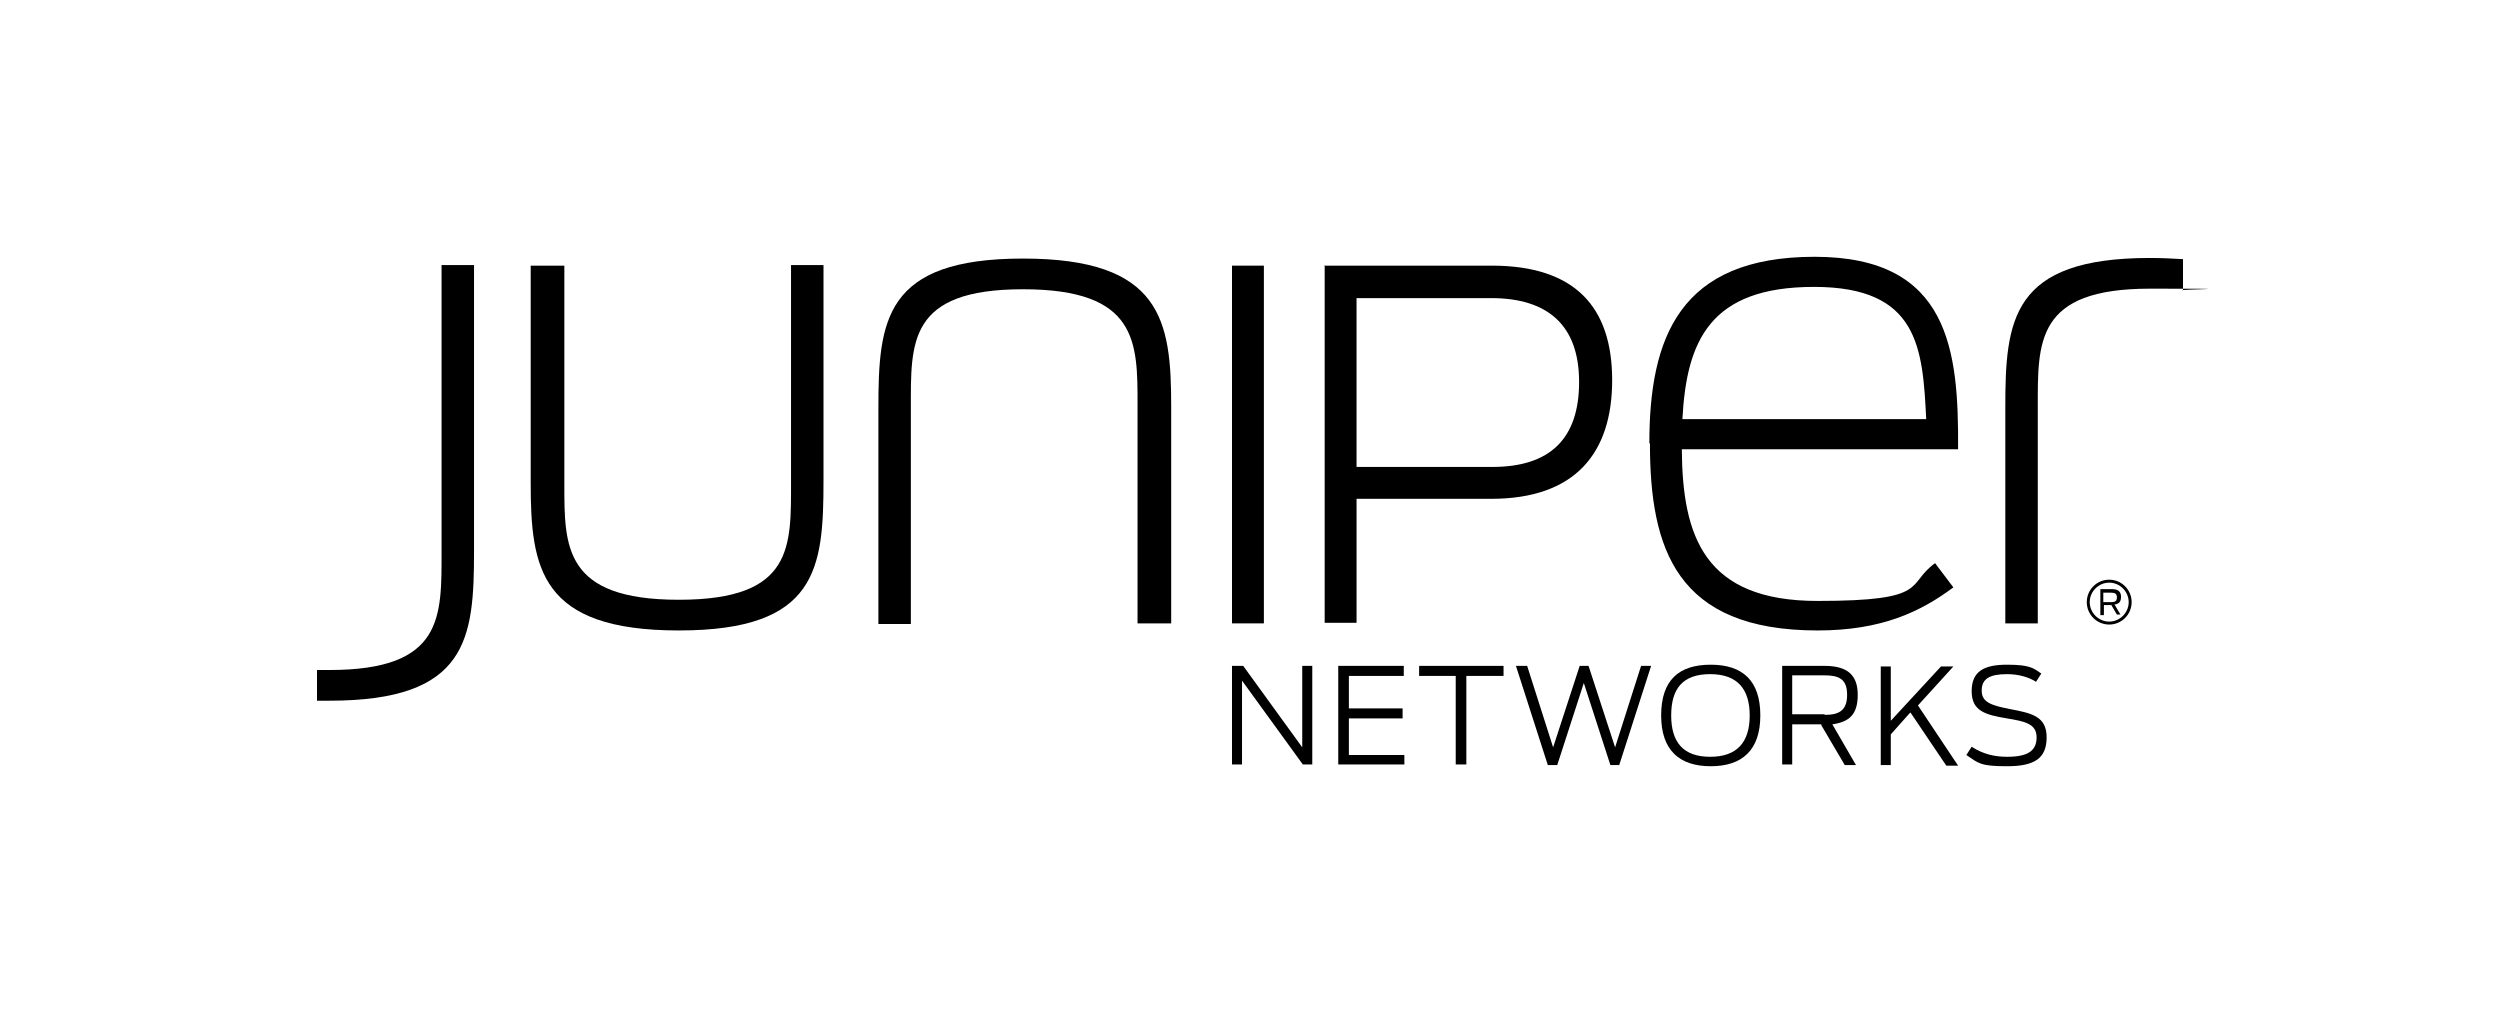 <?xml version="1.0" encoding="UTF-8"?>
<svg xmlns="http://www.w3.org/2000/svg" version="1.1" viewBox="0 0 423.5 173.3">
  <!-- Generator: Adobe Illustrator 28.7.1, SVG Export Plug-In . SVG Version: 1.2.0 Build 142)  -->
  <g>
    <g id="Layer_1">
      <g>
        <g>
          <path d="M208.7,112.8h1.9l10,13.8v-13.8h1.7v16.7h-1.6l-10.3-14.2v14.2h-1.7v-16.7Z"/>
          <path d="M226.7,112.8h11.1v1.7h-9.3v5.5h9.1v1.7h-9.1v6.2h9.4v1.6h-11.2v-16.7Z"/>
          <path d="M246.7,114.5h-6.3v-1.7h14.3v1.7h-6.3v15h-1.8v-15Z"/>
          <path d="M256.9,112.8h1.8l4.4,13.8,4.5-13.8h1.5l4.5,13.8,4.4-13.8h1.7l-5.4,16.8h-1.5l-4.5-13.9-4.5,13.9h-1.6l-5.4-16.8Z"/>
          <path d="M281.4,121.2c0-6,3-8.6,8.4-8.6s8.4,2.7,8.4,8.6-3.1,8.6-8.4,8.6-8.4-2.7-8.4-8.6ZM296.4,121.2c0-4.5-2.1-7-6.7-7s-6.6,2.4-6.6,7,2.1,7,6.6,7,6.7-2.4,6.7-7Z"/>
          <path d="M308.6,122.7h-5v6.8h-1.7v-16.7h7.2c3.9,0,5.6,1.6,5.6,4.9s-1.4,4.6-4.3,5l4,6.9h-1.9l-4-6.8ZM309.1,121.1c2.4,0,3.8-.7,3.8-3.4s-1.4-3.3-3.9-3.3h-5.4v6.6h5.5Z"/>
          <path d="M323.6,120.7l-3.3,3.7v5.2h-1.7v-16.7h1.7v9.2l8.5-9.2h2.1l-6,6.6,6.8,10.2h-2l-6-8.9Z"/>
          <path d="M333.1,127.9l.9-1.4c2,1.3,4,1.7,6,1.7,3.5,0,5-1,5-3.3s-2-2.7-5-3.2c-3.6-.6-6-1.2-6-4.6s2.1-4.5,6-4.5,4.5.6,5.8,1.5l-.9,1.4c-1.2-.8-3-1.3-4.9-1.3-3,0-4.3.8-4.3,2.8s1.7,2.5,4.7,3.1c3.7.7,6.3,1.2,6.3,4.8s-2.1,4.9-6.7,4.9-4.8-.5-6.9-1.9Z"/>
        </g>
        <g>
          <g>
            <path d="M364.2,43.7c-23.5,0-24.5,10.5-24.5,25.4v36.5h5.5v-36.5c0-11.2-.4-20.2,19-20.2s3.9.1,5.6.3v-5.3c-1.7-.1-3.6-.2-5.6-.2Z"/>
            <path d="M89.9,81.9v-36.9h5.7v37c0,10.6-.1,19.6,19.4,19.6s19-9,19-20.2v-36.5h5.5v36.5c0,14.9-1,25.4-24.5,25.4s-25.1-10.5-25.1-25Z"/>
            <path d="M198.4,68.7v36.9h-5.7v-37c0-10.6.1-19.6-19.4-19.6s-19,9-19,20.2v36.5h-5.5v-36.5c0-14.9,1-25.4,24.5-25.4s25.1,10.5,25.1,25Z"/>
            <path d="M208.7,45h5.4v60.6h-5.4v-60.6Z"/>
            <path d="M224.3,45h28.4c14.1,0,20.4,7,20.4,19.4s-6.3,20.1-20.5,20.1h-22.8v21h-5.4v-60.6ZM252.8,79.1c9.8,0,14.7-4.8,14.7-14.4s-5.3-14.2-14.9-14.2h-22.8v28.6h23Z"/>
            <path d="M279.4,75.1c0-17.9,5.1-31.6,28-31.6s24.4,15.9,24.3,32.6h-46.8c.1,14.8,3.8,25.7,23,25.7s14.9-2.8,19.9-6.4l3.1,4.1c-5.5,4.1-12.1,7.3-23,7.3-24,0-28.4-13.9-28.4-31.7ZM285,71h41.3c-.6-12.1-1.3-22.4-19-22.4s-21.6,9.2-22.3,22.4Z"/>
            <path d="M55.8,118.7c23.5,0,24.5-10.5,24.5-25.4v-48.4h-5.5v48.4c0,11.2.4,20.2-19,20.2s-1.4,0-2.1,0v5.2c.7,0,1.4,0,2.1,0Z"/>
          </g>
          <g>
            <path d="M357.3,105.8c-2.1,0-3.8-1.7-3.8-3.8s1.7-3.8,3.8-3.8,3.8,1.7,3.8,3.8-1.7,3.8-3.8,3.8h0ZM357.3,98.7c-1.8,0-3.3,1.5-3.3,3.3s1.5,3.3,3.3,3.3,3.3-1.5,3.3-3.3-1.5-3.3-3.3-3.3h0Z"/>
            <path d="M357.6,102.5h-1.2v1.7h-.6v-4.4h2c1.1,0,1.5.5,1.5,1.3s-.3,1.2-1.1,1.3l1,1.7h-.6l-1-1.7ZM357.7,102c.6,0,.9-.2.9-.8s-.3-.8-1-.8h-1.3v1.6h1.4Z"/>
          </g>
        </g>
      </g>
    </g>
  </g>
</svg>